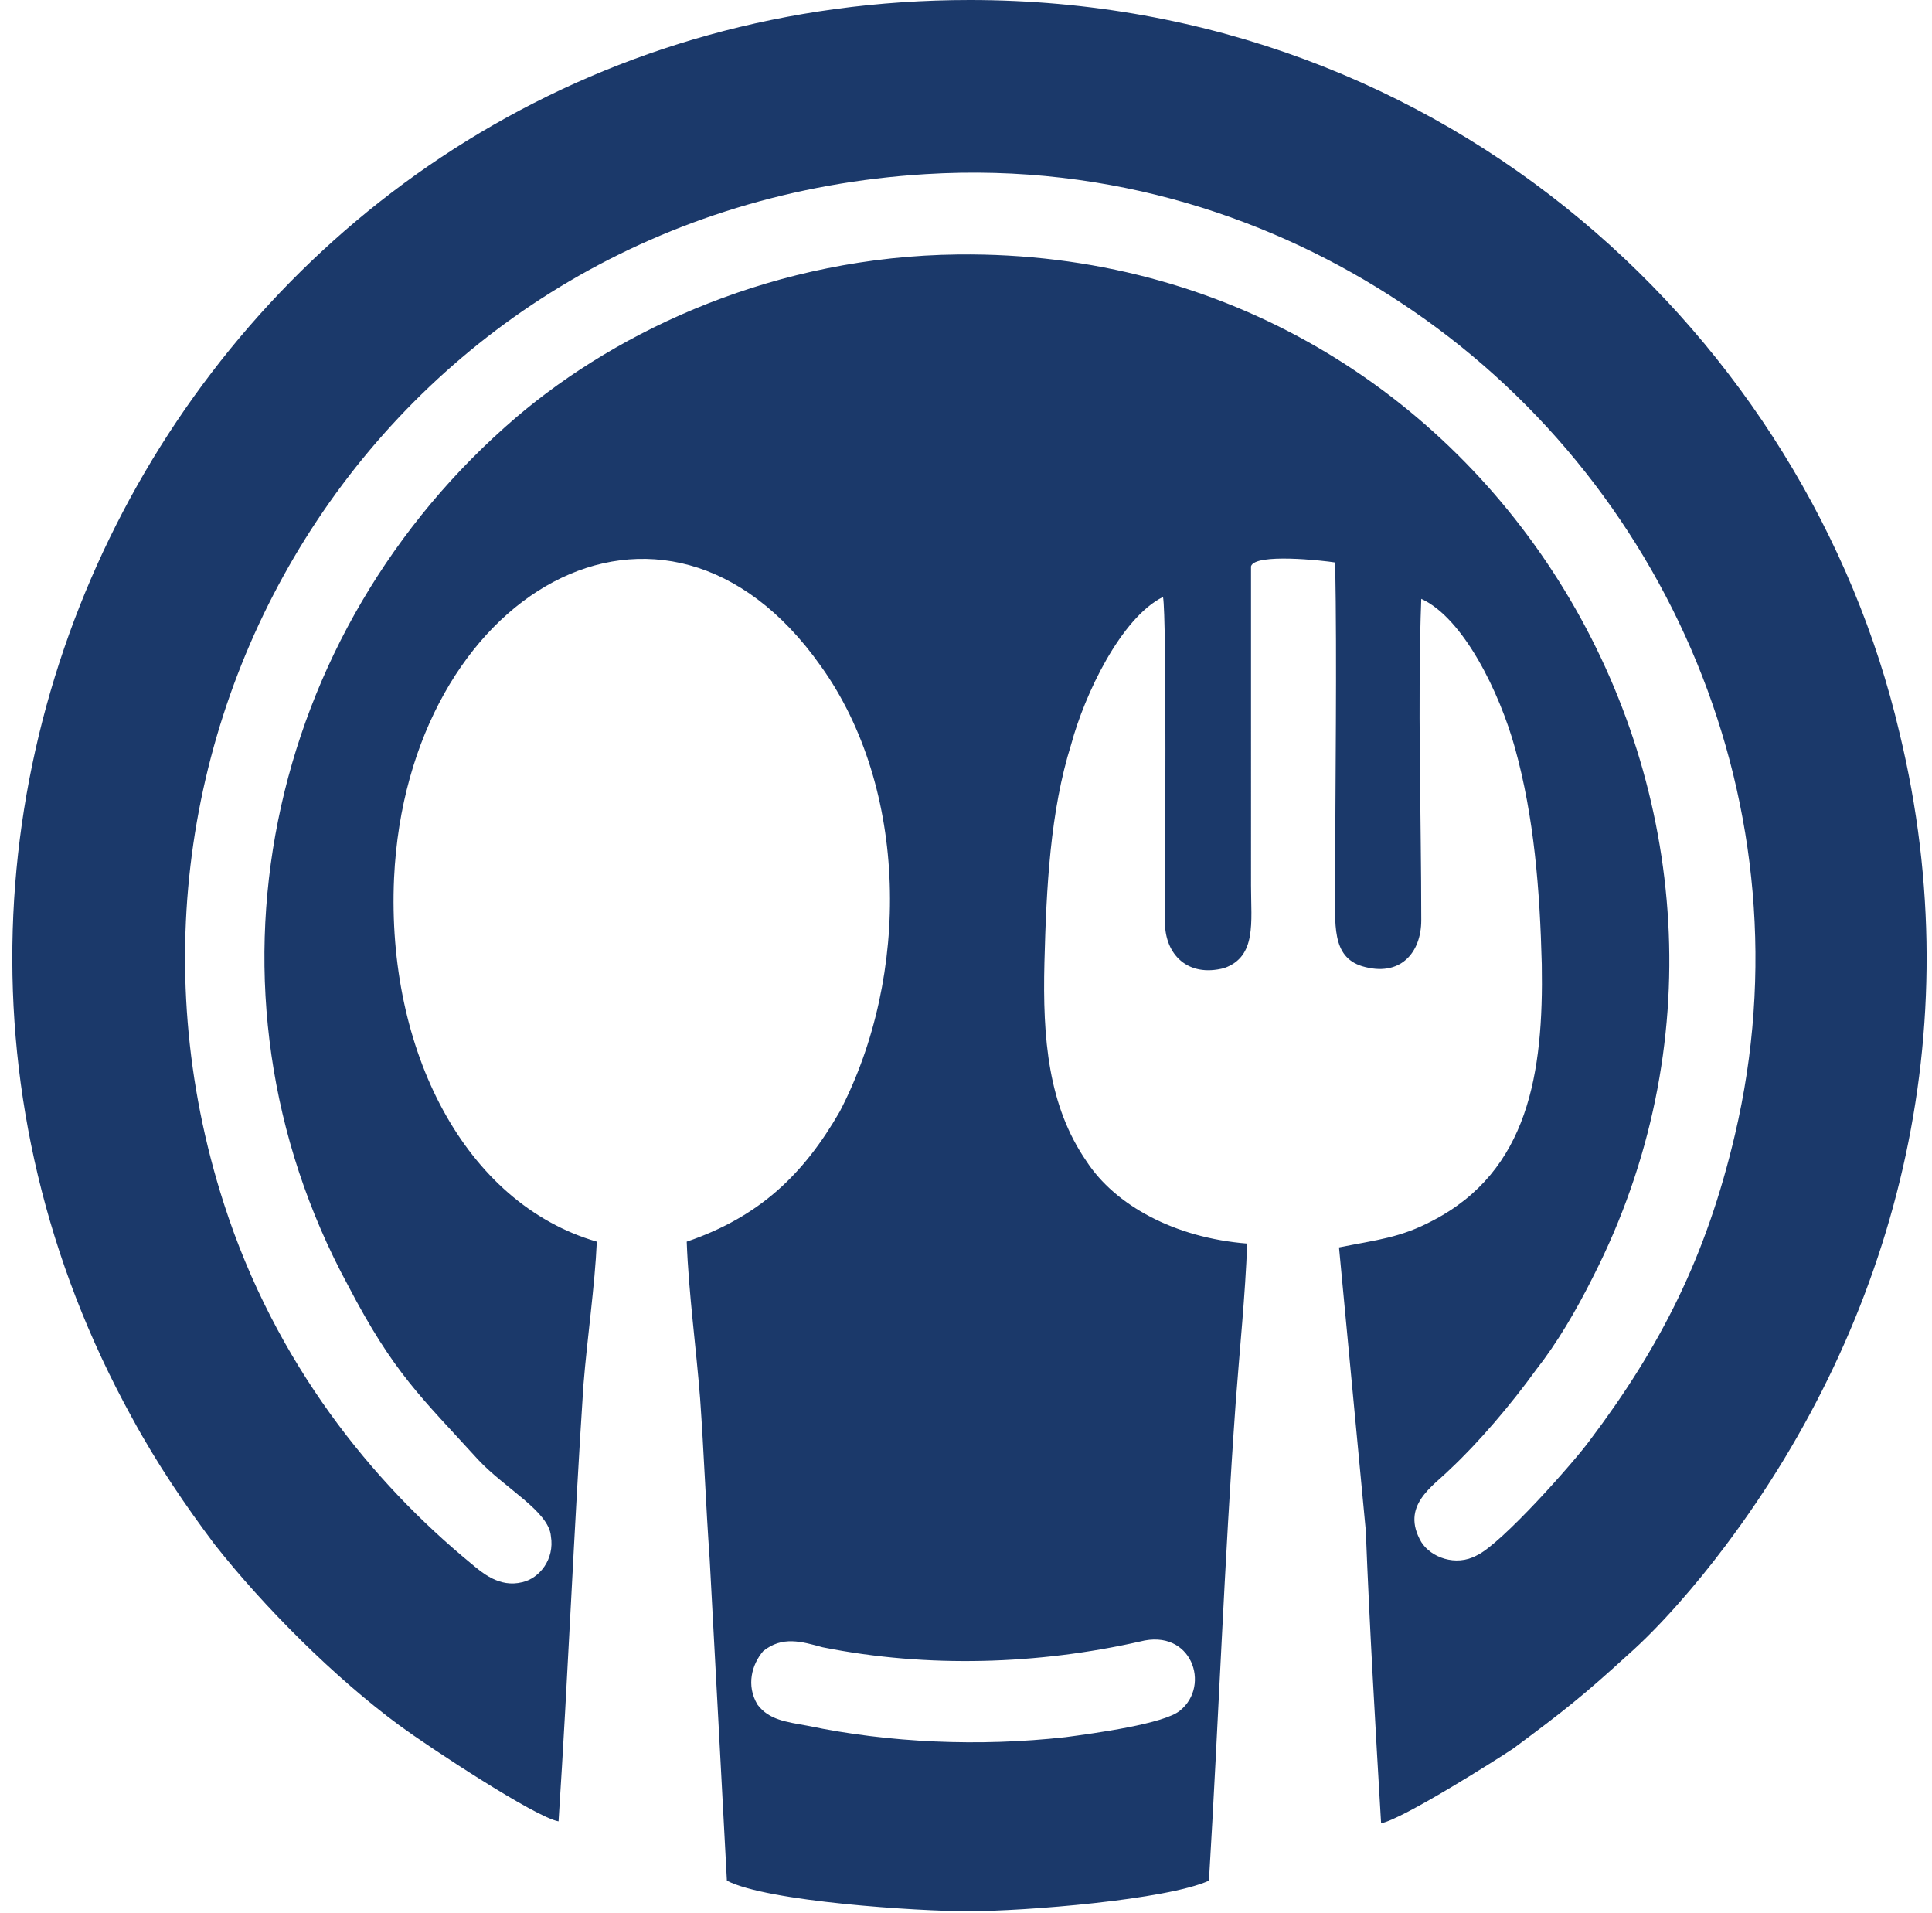 <?xml version="1.0" encoding="UTF-8"?> <svg xmlns="http://www.w3.org/2000/svg" xmlns:xlink="http://www.w3.org/1999/xlink" version="1.1" id="Слой_1" x="0px" y="0px" viewBox="0 0 101 100" style="enable-background:new 0 0 101 100;" xml:space="preserve"> <style type="text/css"> .st0{fill-rule:evenodd;clip-rule:evenodd;fill:#1B396A;} </style> <g> <path class="st0" d="M59.6,85.8c2.7-0.7,3.7,2.3,2.1,3.6c-0.8,0.7-4.5,1.2-6,1.4c-4.5,0.5-9.2,0.3-13.5-0.6c-1.1-0.2-2-0.3-2.6-1.1 c-0.6-1-0.3-2.1,0.3-2.8c1-0.8,2-0.5,3.1-0.2C48.5,87.2,54.3,87,59.6,85.8z M48.4,9.1c9.8-0.6,18.3,2.4,24.8,6.7 c14,9.2,21.5,26.5,17.5,43.5c-1.5,6.4-3.9,11.1-7.6,16c-0.8,1.1-4.6,5.4-5.9,6c-1.1,0.6-2.4,0.1-2.9-0.7c-1.1-1.9,0.6-2.9,1.5-3.8 c1.5-1.4,3.2-3.4,4.5-5.2c1.1-1.4,2.1-3.1,3-4.9c12.2-24-5.1-53.7-33.2-53.4c-9.5,0.1-17.7,3.9-23.1,8.5 C13.9,33,9.8,51.7,18.2,67.2c2.4,4.6,3.8,5.8,6.8,9.1c1.4,1.5,3.7,2.7,3.8,4c0.2,1.2-0.6,2.2-1.5,2.4c-1.2,0.3-2.1-0.5-2.7-1 c-5.1-4.2-10.2-10.4-12.9-18.8C3.6,37.7,20.6,10.8,48.4,9.1z M31.2,64.9c-6.9-2-11-10-10.6-19C21.3,31,34.7,23.2,42.9,34.8 c4.6,6.4,4.7,16.2,1,23.3c-1.9,3.3-4.2,5.5-8,6.8c0.1,2.7,0.5,5.6,0.7,8.2c0.2,2.8,0.3,5.6,0.5,8.4c0.3,5.5,0.6,11.2,0.9,16.8 c2.1,1.1,10,1.6,12.6,1.6c3,0,10.4-0.6,12.6-1.6c0.5-8.3,0.8-16.6,1.4-25c0.2-2.7,0.5-5.6,0.6-8.3c-3.8-0.3-6.9-2-8.4-4.3 c-2-2.9-2.3-6.4-2.2-10.4c0.1-3.9,0.3-7.9,1.4-11.4c0.7-2.6,2.6-6.6,4.8-7.7c0.2,1.1,0.1,14.4,0.1,17c0,1.7,1.2,2.9,3.1,2.4 c1.7-0.6,1.4-2.4,1.4-4.3V29.6c0.2-0.7,3.8-0.3,4.4-0.2c0.1,5.4,0,11.3,0,16.9c0,2-0.2,3.7,1.4,4.2c2,0.6,3.1-0.7,3.1-2.4 c0-5.4-0.2-11.5,0-16.8c2.2,1,4.1,4.9,4.9,7.8c1,3.6,1.3,7.4,1.4,11.3c0.1,5.7-0.7,10.8-5.7,13.4c-1.7,0.9-2.9,1-4.9,1.4l1.4,14.8 c0.2,5.1,0.5,10.2,0.8,15.3c1.1-0.2,6-3.3,6.9-3.9c2.7-2,3.7-2.8,6-4.9c1.7-1.5,3.6-3.7,5.1-5.7C99,69.1,103.1,54,99.3,38.3 C94.5,17.8,75.8,0,50.7,0c-38.4,0-62,41.1-43.8,74.1c1.3,2.4,2.8,4.6,4.3,6.6c2.6,3.3,6.3,7,9.7,9.5c1.5,1.1,7.1,4.8,8.3,5 c0.5-7.7,0.8-15.2,1.3-22.8C30.7,69.9,31.1,67.2,31.2,64.9z"></path> </g> </svg> 